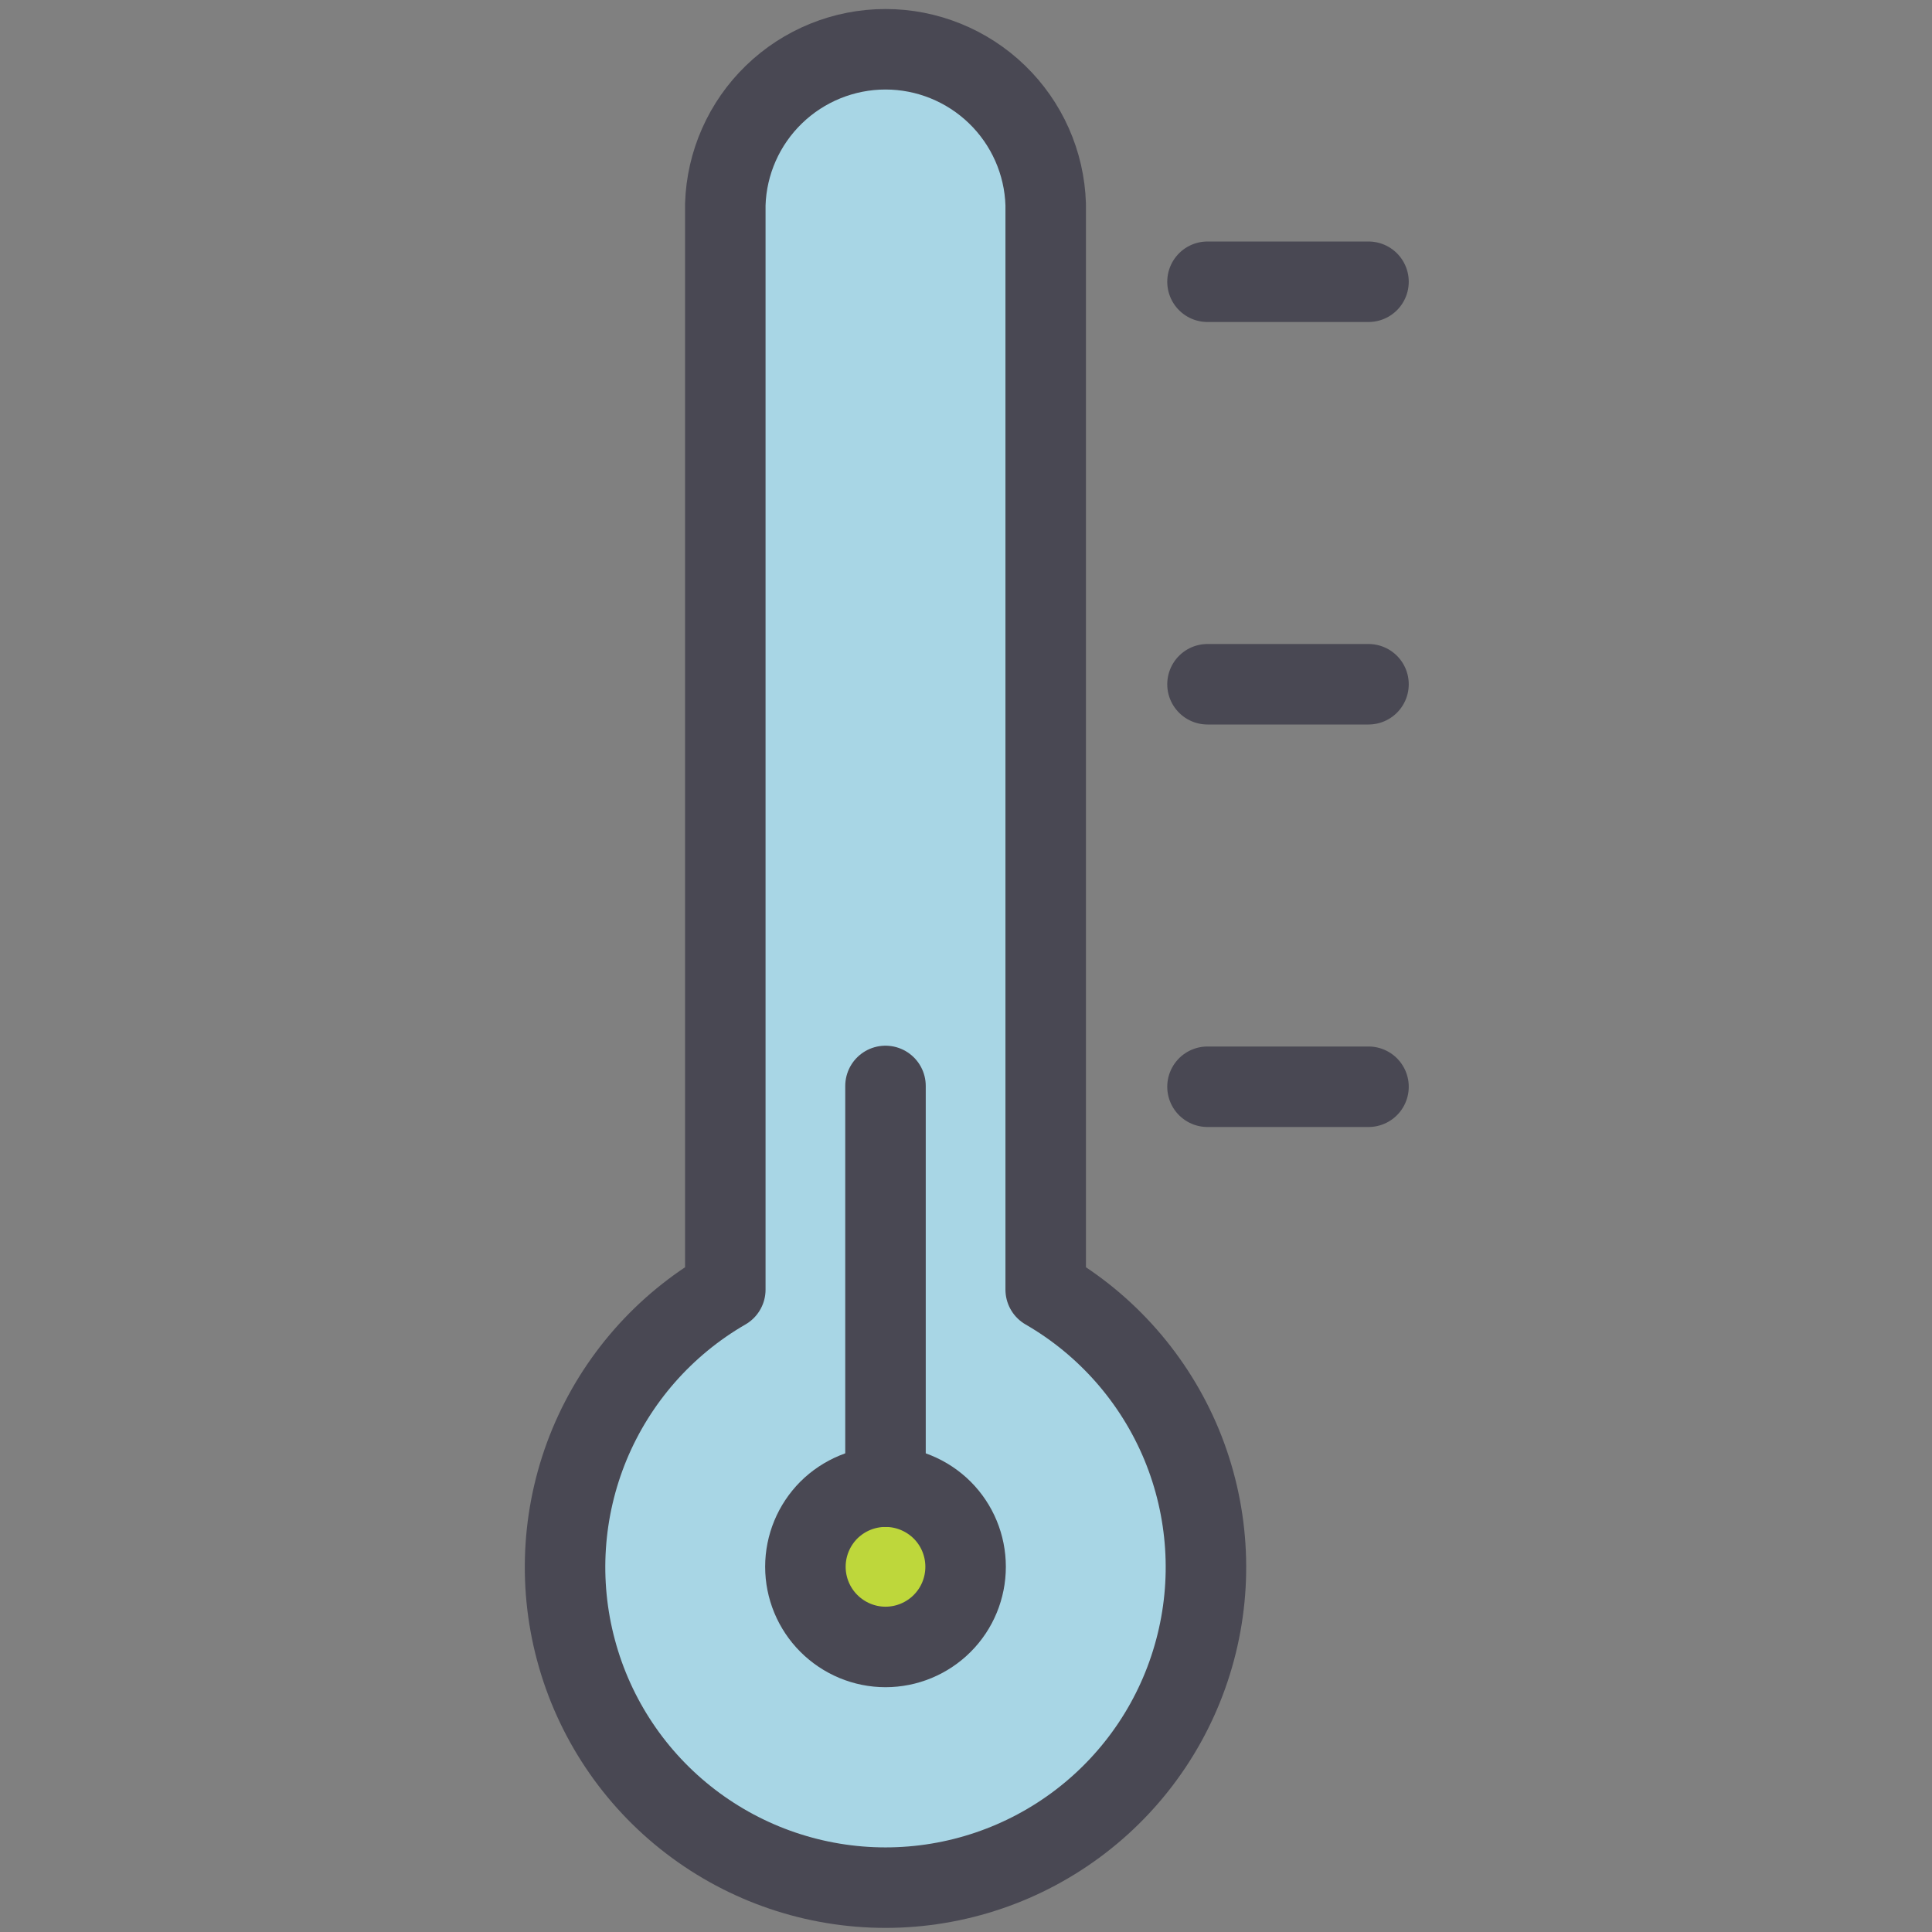 <svg width="24" height="24" viewBox="0 0 24 24" fill="none" xmlns="http://www.w3.org/2000/svg">
<rect x="0" y="0" width="24" height="24" fill="#808080" stroke="none"/>
<path d="M11 0.5C10.47 0.5 9.961 0.711 9.586 1.086C9.211 1.461 9 1.97 9 2.5V7.725H13V2.5C13 1.97 12.789 1.461 12.414 1.086C12.039 0.711 11.53 0.5 11 0.5Z" fill="white"/>
<path d="M12.99 16.02V2.54C12.974 2.023 12.757 1.533 12.385 1.173C12.014 0.814 11.517 0.612 11 0.612C10.483 0.612 9.986 0.814 9.615 1.173C9.243 1.533 9.026 2.023 9.01 2.54V16.02C8.251 16.458 7.658 17.135 7.322 17.944C6.987 18.754 6.928 19.652 7.155 20.498C7.381 21.345 7.881 22.093 8.576 22.626C9.272 23.16 10.124 23.449 11 23.449C11.876 23.449 12.728 23.16 13.424 22.626C14.119 22.093 14.619 21.345 14.845 20.498C15.072 19.652 15.013 18.754 14.678 17.944C14.342 17.135 13.749 16.458 12.99 16.02Z" fill="#A8D6E5"/>
<path d="M12.99 16.02V2.54C12.974 2.023 12.757 1.533 12.385 1.173C12.014 0.814 11.517 0.612 11 0.612C10.483 0.612 9.986 0.814 9.615 1.173C9.243 1.533 9.026 2.023 9.01 2.54V16.02C8.251 16.458 7.658 17.135 7.322 17.944C6.987 18.754 6.928 19.652 7.155 20.498C7.381 21.345 7.881 22.093 8.576 22.626C9.272 23.16 10.124 23.449 11 23.449C11.876 23.449 12.728 23.16 13.424 22.626C14.119 22.093 14.619 21.345 14.845 20.498C15.072 19.652 15.013 18.754 14.678 17.944C14.342 17.135 13.749 16.458 12.99 16.02Z" stroke="#494853" stroke-linecap="round" stroke-linejoin="round"/>
<path d="M11 20.459C11.264 20.459 11.517 20.354 11.704 20.167C11.891 19.98 11.995 19.727 11.995 19.463C11.995 19.199 11.891 18.946 11.704 18.759C11.517 18.573 11.264 18.468 11 18.468C10.736 18.468 10.483 18.573 10.296 18.759C10.11 18.946 10.005 19.199 10.005 19.463C10.005 19.727 10.11 19.98 10.296 20.166C10.483 20.353 10.736 20.459 11 20.459Z" fill="#BED73B" stroke="#494853" stroke-linecap="round" stroke-linejoin="round"/>
<path d="M11 18.468V13.49" stroke="#494853" stroke-linecap="round" stroke-linejoin="round"/>
<path d="M15 13.5H17" stroke="#494853" stroke-linecap="round" stroke-linejoin="round"/>
<path d="M15 8.5H17" stroke="#494853" stroke-linecap="round" stroke-linejoin="round"/>
<path d="M15 3.5H17" stroke="#494853" stroke-linecap="round" stroke-linejoin="round"/>
</svg>
